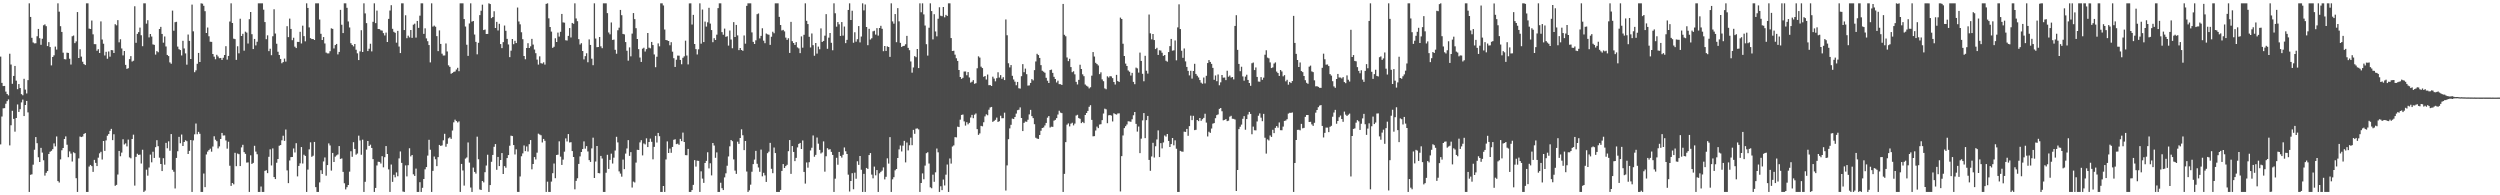 <svg xmlns="http://www.w3.org/2000/svg" width="1920" height="150"><path d="M0 43.457h1v67.443H0zM1 63.636h1v25.882H1zM2 66.124h1v17.074H2zM3 66.012h1v17.040H3zM4 70.371h1v9.311H4zM5 72.216h1v5.436H5zM6 73.259h1v3.075H6zM7 41.271h1v70.389H7zM8 49.545h1v46.683H8zM9 64.368h1v20.751H9zM10 58.306h1v33.008H10zM11 50.639h1v50.456H11zM12 61.931h1v28.705H12zM13 68.488h1v11.741H13zM14 64.539h1v21.446H14zM15 67.658h1v16.223H15zM16 72.301h1v6.338H16zM17 73.186h1v3.297H17zM18 60.498h1v28.624H18zM19 68.793h1v11.856H19zM20 71.787h1v5.730H20zM21 61.565h1v24.746H21zM22 2.579h1v144.842H22zM23 13.030h1v121.235H23zM24 29.016h1v104.848H24zM25 32.603h1v93.875H25zM26 33.354h1v81.642H26zM27 33.250h1v72.035H27zM28 27.866h1v82.104H28zM29 22.204h1v98.596H29zM30 29.342h1v95.082H30zM31 34.410h1v79.141H31zM32 29.742h1v87.436H32zM33 19.398h1v103.667H33zM34 18.745h1v116.128H34zM35 20.102h1v112.612H35zM36 35.381h1v95.998H36zM37 32.360h1v85.897H37zM38 36.134h1v80.405H38zM39 50.225h1v65.582H39zM40 43.799h1v70.794H40zM41 42.492h1v67.640H41zM42 35.766h1v76.683H42zM43 38.107h1v66.706H43zM44 2.579h1v136.461H44zM45 8.956h1v131.227H45zM46 20.141h1v102.258H46zM47 24.519h1v90.873H47zM48 40.427h1v73.252H48zM49 45.428h1v61.348H49zM50 45.593h1v59.154H50zM51 40.442h1v70.702H51zM52 40.640h1v80.106H52zM53 45.111h1v71.144H53zM54 49.541h1v68.424H54zM55 27.855h1v96.192H55zM56 27.286h1v89.676H56zM57 33.135h1v84.532H57zM58 31.781h1v105.054H58zM59 9.243h1v138.178H59zM60 44.536h1v77.119H60zM61 37.856h1v67.025H61zM62 43.448h1v61.817H62zM63 47.406h1v57.433H63zM64 49.204h1v53.661H64zM65 49.977h1v52.201H65zM66 2.579h1v144.842H66zM67 2.579h1v144.842H67zM68 21.967h1v105.927H68zM69 22.283h1v104.385H69zM70 15.771h1v111.830H70zM71 26.351h1v105.620H71zM72 33.905h1v88.856H72zM73 33.964h1v91.102H73zM74 38.989h1v88.529H74zM75 37.781h1v83.297H75zM76 40.723h1v77.052H76zM77 16.441h1v100.125H77zM78 30.376h1v92.131H78zM79 33.586h1v74.703H79zM80 42.618h1v73.233H80zM81 39.761h1v68.076H81zM82 45.108h1v59.129H82zM83 39.546h1v63.407H83zM84 43.502h1v57.016H84zM85 38.453h1v60.537H85zM86 38.611h1v69.023H86zM87 40.692h1v62.421H87zM88 18.583h1v124.088H88zM89 19.480h1v122.501H89zM90 15.480h1v118.539H90zM91 32.512h1v83.421H91zM92 30.153h1v89.847H92zM93 37.224h1v79.979H93zM94 42.521h1v64.439H94zM95 39.148h1v71.791H95zM96 49.805h1v60.342H96zM97 52.903h1v59.530H97zM98 52.377h1v54.844H98zM99 45.393h1v75.479H99zM100 43.132h1v78.449H100zM101 47.238h1v59.501H101zM102 46.666h1v56.776H102zM103 4.817h1v137.719H103zM104 32.893h1v87.582H104zM105 26.027h1v92.052H105zM106 24.657h1v94.332H106zM107 21.193h1v97.548H107zM108 27.091h1v98.519H108zM109 35.489h1v79.502H109zM110 2.579h1v144.842H110zM111 2.579h1v143.801H111zM112 18.155h1v112.161H112zM113 15.498h1v119.421H113zM114 28.740h1v99.942H114zM115 26.137h1v92.573H115zM116 28.034h1v96.645H116zM117 34.093h1v82.441H117zM118 34.475h1v86.809H118zM119 41.940h1v71.108H119zM120 39.270h1v68.414H120zM121 40.156h1v72.119H121zM122 22.251h1v98.829H122zM123 20.622h1v105.329H123zM124 26.036h1v105.333H124zM125 32.781h1v88.693H125zM126 28.002h1v98.450H126zM127 35.710h1v74.009H127zM128 42.200h1v71.690H128zM129 43.045h1v65.478H129zM130 47.901h1v67.873H130zM131 48.969h1v53.969H131zM132 8.154h1v122.272H132zM133 23.615h1v108.269H133zM134 17.058h1v127.701H134zM135 16.737h1v104.578H135zM136 35.785h1v80.372H136zM137 37.810h1v67.321H137zM138 38.426h1v71.596H138zM139 42.574h1v60.732H139zM140 31.319h1v80.792H140zM141 37.226h1v71.818H141zM142 41.013h1v66.736H142zM143 49.655h1v58.797H143zM144 26.537h1v91.735H144zM145 31.398h1v84.453H145zM146 45.330h1v62.263H146zM147 3.525h1v143.896H147zM148 24.087h1v83.754H148zM149 55.453h1v47.724H149zM150 54.017h1v40.866H150zM151 48.988h1v54.120H151zM152 40.629h1v60.664H152zM153 47.595h1v55.147H153zM154 2.579h1v144.842H154zM155 2.832h1v144.589H155zM156 4.478h1v128.817H156zM157 8.600h1v135.102H157zM158 25.339h1v93.304H158zM159 21.165h1v95.241H159zM160 27.856h1v87.406H160zM161 32.041h1v82.142H161zM162 32.169h1v84.321H162zM163 41.496h1v71.032H163zM164 43.516h1v61.139H164zM165 45.509h1v61.781H165zM166 42.094h1v66.353H166zM167 43.369h1v70.583H167zM168 44.704h1v67.755H168zM169 44.469h1v62.297H169zM170 46.048h1v56.024H170zM171 44.327h1v59.774H171zM172 42.217h1v61.778H172zM173 35.485h1v72.371H173zM174 45.773h1v68.426H174zM175 42.932h1v65.911H175zM176 16.552h1v110.730H176zM177 2.579h1v140.174H177zM178 17.682h1v122.882H178zM179 29.714h1v111.837H179zM180 30.032h1v87.322H180zM181 45.957h1v81.696H181zM182 35.514h1v82.394H182zM183 40.966h1v77.446H183zM184 14.399h1v113.152H184zM185 27.624h1v85.594H185zM186 25.958h1v85.234H186zM187 38.911h1v77.940H187zM188 24.346h1v93.805H188zM189 25.031h1v99.849H189zM190 33.411h1v91.312H190zM191 14.723h1v132.698H191zM192 9.221h1v110.052H192zM193 26.264h1v99.612H193zM194 37.704h1v87.381H194zM195 29.926h1v82.036H195zM196 34.846h1v81.582H196zM197 32.064h1v86.404H197zM198 2.579h1v144.842H198zM199 2.579h1v144.842H199zM200 2.579h1v140.654H200zM201 2.579h1v144.842H201zM202 7.434h1v139.987H202zM203 16.964h1v114.247H203zM204 30.082h1v100.637H204zM205 27.117h1v105.829H205zM206 39.268h1v81.158H206zM207 37.415h1v77.297H207zM208 42.377h1v84.724H208zM209 27.869h1v86.111H209zM210 7.130h1v128.849H210zM211 25.764h1v111.764H211zM212 33.582h1v91.379H212zM213 39.737h1v82.395H213zM214 42.233h1v69.683H214zM215 45.264h1v66.157H215zM216 48.611h1v59.173H216zM217 47.673h1v56.562H217zM218 45.025h1v63.152H218zM219 47.307h1v52.177H219zM220 20.118h1v110.738H220zM221 28.521h1v112.141H221zM222 14.284h1v108.950H222zM223 22.239h1v98.464H223zM224 30.857h1v89.704H224zM225 28.970h1v85.041H225zM226 35.860h1v81.221H226zM227 36.919h1v73.071H227zM228 32.140h1v103.323H228zM229 32.202h1v95.216H229zM230 24.422h1v101.031H230zM231 33.359h1v79.602H231zM232 19.692h1v105.911H232zM233 27.761h1v91.090H233zM234 31.764h1v88.017H234zM235 2.579h1v144.842H235zM236 6.107h1v124.157H236zM237 21.017h1v93.651H237zM238 29.275h1v80.053H238zM239 30.008h1v90.418H239zM240 29.965h1v89.614H240zM241 30.705h1v78.302H241zM242 2.579h1v141.141H242zM243 2.579h1v144.842H243zM244 2.579h1v144.842H244zM245 15.023h1v125.040H245zM246 25.962h1v104.788H246zM247 30.708h1v102.881H247zM248 28.464h1v95.517H248zM249 33.383h1v87.554H249zM250 40.388h1v94.516H250zM251 40.999h1v85.784H251zM252 41.006h1v69.112H252zM253 39.337h1v72.389H253zM254 21.740h1v109.279H254zM255 22.191h1v95.270H255zM256 37.196h1v87.225H256zM257 34.588h1v85.715H257zM258 33.765h1v85.574H258zM259 41.756h1v76.887H259zM260 39.872h1v72.314H260zM261 7.584h1v114.484H261zM262 18.996h1v102.643H262zM263 25.410h1v106.560H263zM264 2.579h1v138.182H264zM265 2.579h1v142.886H265zM266 5.981h1v137.792H266zM267 16.502h1v125.577H267zM268 21.102h1v110.731H268zM269 33.202h1v82.993H269zM270 34.504h1v85.897H270zM271 35.634h1v73.579H271zM272 33.811h1v80.574H272zM273 38.173h1v80.621H273zM274 40.939h1v76.996H274zM275 46.121h1v58.053H275zM276 39.499h1v68.375H276zM277 23.170h1v95.669H277zM278 39.924h1v67.342H278zM279 2.579h1v144.842H279zM280 10.291h1v129.332H280zM281 17.784h1v97.097H281zM282 39.206h1v69.060H282zM283 37.436h1v74.712H283zM284 33.607h1v77.500H284zM285 39.466h1v74.141H285zM286 16.746h1v105.447H286zM287 2.579h1v144.842H287zM288 17.785h1v126.548H288zM289 8.159h1v118.934H289zM290 22.293h1v101.918H290zM291 22.388h1v101.967H291zM292 23.313h1v102.285H292zM293 23.499h1v96.473H293zM294 25.464h1v103.058H294zM295 27.239h1v93.497H295zM296 25.037h1v87.149H296zM297 32.235h1v86.018H297zM298 14.494h1v115.629H298zM299 8.108h1v139.312H299zM300 3.981h1v122.377H300zM301 22.129h1v117.550H301zM302 24.447h1v109.818H302zM303 25.182h1v111.009H303zM304 32.751h1v99.656H304zM305 23.709h1v111.666H305zM306 35.720h1v85.906H306zM307 40.744h1v75.566H307zM308 2.579h1v122.498H308zM309 2.579h1v144.534H309zM310 23.086h1v124.335H310zM311 11.727h1v115.284H311zM312 29.350h1v106.108H312zM313 27.411h1v99.461H313zM314 28.744h1v85.108H314zM315 23.061h1v97.028H315zM316 29.103h1v89.934H316zM317 18.923h1v114.961H317zM318 18.163h1v116.939H318zM319 28.872h1v100.597H319zM320 16.068h1v131.353H320zM321 21.403h1v126.018H321zM322 12.030h1v127.924H322zM323 2.579h1v144.842H323zM324 2.579h1v141.650H324zM325 26.003h1v111.471H325zM326 21.781h1v108.284H326zM327 29.485h1v98.839H327zM328 31.662h1v87.817H328zM329 34.595h1v72.762H329zM330 47.913h1v67.105H330zM331 2.579h1v144.842H331zM332 20.451h1v110.755H332zM333 19.658h1v100.557H333zM334 20.532h1v101.765H334zM335 27.758h1v99.840H335zM336 39.262h1v81.417H336zM337 23.358h1v87.952H337zM338 33.729h1v78.373H338zM339 41.204h1v70.477H339zM340 42.663h1v65.105H340zM341 42.611h1v60.152H341zM342 33.379h1v79.321H342zM343 39.504h1v70.942H343zM344 50.185h1v56.077H344zM345 51.343h1v54.116H345zM346 56.632h1v50.002H346zM347 56.037h1v44.213H347zM348 55.199h1v38.777H348zM349 54.900h1v37.009H349zM350 53.409h1v39.553H350zM351 52.060h1v42.013H351zM352 54.704h1v38.550H352zM353 2.579h1v144.842H353zM354 2.579h1v123.328H354zM355 2.579h1v128.349H355zM356 14.667h1v127.889H356zM357 20.361h1v101.441H357zM358 34.358h1v86.596H358zM359 42.931h1v66.502H359zM360 18.012h1v106.882H360zM361 2.579h1v141.468H361zM362 16.610h1v130.811H362zM363 16.116h1v112.621H363zM364 26.528h1v105.522H364zM365 32.129h1v101.215H365zM366 41.731h1v63.249H366zM367 32.864h1v89.429H367zM368 11.629h1v133.884H368zM369 8.240h1v137.696H369zM370 3.573h1v135.454H370zM371 23.078h1v117.000H371zM372 22.664h1v109.604H372zM373 26.130h1v101.024H373zM374 26.037h1v92.792H374zM375 2.579h1v144.842H375zM376 3.125h1v139.002H376zM377 13.946h1v110.335H377zM378 13.081h1v105.917H378zM379 8.677h1v104.056H379zM380 21.503h1v89.148H380zM381 16.801h1v113.621H381zM382 23.422h1v97.122H382zM383 18.258h1v109.282H383zM384 33.866h1v89.028H384zM385 36.953h1v80.613H385zM386 32.342h1v101.278H386zM387 19.592h1v107.987H387zM388 23.655h1v105.157H388zM389 29.859h1v91.531H389zM390 34.147h1v84.929H390zM391 43.854h1v68.091H391zM392 38.932h1v65.248H392zM393 29.957h1v74.562H393zM394 33.955h1v77.469H394zM395 31.334h1v87.294H395zM396 33.086h1v81.624H396zM397 5.763h1v141.579H397zM398 16.478h1v130.943H398zM399 18.671h1v116.835H399zM400 24.769h1v95.222H400zM401 30.108h1v87.701H401zM402 42.983h1v68.722H402zM403 45.526h1v70.533H403zM404 36.842h1v75.622H404zM405 33.166h1v83.225H405zM406 36.887h1v73.864H406zM407 35.566h1v71.989H407zM408 29.828h1v100.198H408zM409 34.252h1v91.692H409zM410 38.066h1v82.548H410zM411 40.877h1v81.587H411zM412 45.783h1v71.467H412zM413 49.638h1v53.002H413zM414 43.242h1v60.063H414zM415 48.559h1v55.308H415zM416 48.830h1v60.562H416zM417 47.881h1v58.801H417zM418 49.618h1v58.506H418zM419 2.984h1v144.437H419zM420 2.579h1v136.943H420zM421 14.089h1v133.332H421zM422 20.725h1v126.696H422zM423 24.252h1v115.233H423zM424 36.759h1v96.253H424zM425 35.894h1v89.703H425zM426 29.368h1v107.483H426zM427 32.260h1v86.802H427zM428 25.063h1v93.726H428zM429 28.097h1v80.464H429zM430 24.412h1v95.884H430zM431 10.709h1v115.972H431zM432 17.200h1v105.380H432zM433 17.430h1v99.069H433zM434 30.925h1v75.390H434zM435 31.124h1v77.541H435zM436 27.562h1v75.379H436zM437 21.536h1v87.885H437zM438 28.765h1v80.461H438zM439 17.591h1v98.414H439zM440 18.260h1v102.330H440zM441 2.579h1v142.814H441zM442 14.190h1v124.717H442zM443 16.262h1v120.646H443zM444 30.043h1v95.843H444zM445 34.192h1v85.901H445zM446 33.166h1v83.575H446zM447 39.154h1v75.318H447zM448 45.603h1v62.972H448zM449 43.135h1v71.064H449zM450 40.926h1v71.283H450zM451 47.799h1v68.538H451zM452 30.282h1v92.711H452zM453 34.491h1v89.858H453zM454 45.048h1v68.938H454zM455 50.050h1v55.684H455zM456 2.579h1v134.099H456zM457 29.567h1v94.494H457zM458 36.226h1v75.923H458zM459 36.095h1v96.826H459zM460 28.418h1v104.690H460zM461 35.604h1v84.135H461zM462 37.016h1v84.715H462zM463 2.579h1v144.842H463zM464 2.579h1v144.842H464zM465 2.579h1v130.076H465zM466 10.101h1v108.807H466zM467 24.916h1v104.827H467zM468 26.360h1v96.427H468zM469 17.230h1v100.805H469zM470 30.658h1v94.929H470zM471 30.424h1v90.656H471zM472 38.267h1v77.320H472zM473 41.285h1v63.753H473zM474 23.252h1v86.114H474zM475 21.262h1v110.364H475zM476 7.623h1v125.684H476zM477 11.659h1v124.011H477zM478 26.036h1v96.525H478zM479 26.401h1v103.475H479zM480 32.322h1v85.634H480zM481 38.941h1v75.084H481zM482 46.579h1v61.064H482zM483 36.420h1v83.295H483zM484 43.247h1v73.577H484zM485 25.809h1v118.227H485zM486 10.047h1v129.439H486zM487 14.719h1v125.403H487zM488 21.682h1v103.193H488zM489 29.941h1v85.123H489zM490 37.725h1v77.496H490zM491 44.161h1v65.221H491zM492 47.567h1v60.091H492zM493 37.353h1v82.010H493zM494 36.650h1v73.523H494zM495 39.592h1v71.305H495zM496 37.743h1v68.503H496zM497 25.338h1v87.610H497zM498 36.611h1v72.420H498zM499 37.102h1v69.363H499zM500 32.195h1v76.704H500zM501 34.599h1v87.750H501zM502 41.831h1v70.956H502zM503 51.592h1v52.765H503zM504 43.595h1v65.863H504zM505 33.351h1v68.732H505zM506 35.559h1v69.032H506zM507 2.579h1v144.842H507zM508 2.579h1v144.842H508zM509 4.214h1v138.649H509zM510 22.705h1v124.716H510zM511 30.723h1v91.732H511zM512 31.034h1v77.550H512zM513 31.480h1v86.020H513zM514 34.751h1v79.372H514zM515 32.427h1v84.938H515zM516 39.701h1v73.131H516zM517 44.716h1v62.668H517zM518 51.397h1v55.550H518zM519 45.854h1v64.836H519zM520 42.685h1v67.638H520zM521 42.739h1v68.458H521zM522 46.030h1v60.620H522zM523 49.331h1v59.072H523zM524 44.415h1v57.413H524zM525 43.279h1v65.793H525zM526 31.251h1v87.892H526zM527 42.652h1v76.577H527zM528 49.479h1v64.899H528zM529 2.600h1v144.821H529zM530 2.579h1v144.842H530zM531 18.834h1v127.130H531zM532 11.401h1v130.585H532zM533 33.790h1v89.191H533zM534 37.755h1v90.174H534zM535 41.825h1v81.571H535zM536 37.862h1v85.664H536zM537 2.579h1v144.842H537zM538 33.533h1v98.027H538zM539 7.327h1v129.839H539zM540 32.293h1v108.138H540zM541 16.572h1v108.624H541zM542 20.408h1v103.116H542zM543 17.135h1v99.809H543zM544 5.973h1v123.361H544zM545 18.137h1v107.231H545zM546 23.091h1v111.639H546zM547 32.429h1v77.396H547zM548 29.330h1v82.449H548zM549 30.714h1v90.481H549zM550 26.633h1v90.411H550zM551 6.226h1v141.195H551zM552 2.579h1v144.842H552zM553 2.579h1v137.752H553zM554 24.670h1v119.883H554zM555 26.653h1v119.335H555zM556 21.972h1v114.292H556zM557 28.257h1v104.887H557zM558 27.869h1v99.410H558zM559 35.044h1v85.108H559zM560 23.443h1v88.939H560zM561 30.337h1v77.206H561zM562 37.060h1v71.358H562zM563 16.997h1v105.413H563zM564 28.396h1v102.647H564zM565 19.134h1v114.374H565zM566 27.178h1v81.648H566zM567 38.495h1v71.987H567zM568 36.856h1v69.119H568zM569 38.397h1v60.945H569zM570 39.002h1v64.861H570zM571 27.222h1v88.066H571zM572 33.560h1v74.724H572zM573 4.490h1v127.247H573zM574 2.579h1v144.842H574zM575 2.579h1v143.584H575zM576 2.579h1v139.253H576zM577 24.888h1v106.990H577zM578 32.141h1v93.915H578zM579 33.813h1v88.743H579zM580 30.986h1v84.874H580zM581 10.889h1v114.884H581zM582 10.323h1v118.272H582zM583 29.512h1v102.447H583zM584 27.565h1v87.337H584zM585 21.688h1v113.756H585zM586 31.224h1v101.469H586zM587 33.163h1v101.528H587zM588 25.753h1v113.989H588zM589 26.386h1v91.247H589zM590 26.690h1v89.767H590zM591 34.446h1v75.301H591zM592 28.215h1v101.418H592zM593 24.388h1v108.634H593zM594 25.538h1v87.782H594zM595 2.579h1v114.980H595zM596 2.579h1v144.842H596zM597 2.579h1v144.842H597zM598 12.965h1v134.456H598zM599 19.197h1v126.691H599zM600 23.401h1v107.869H600zM601 22.963h1v103.020H601zM602 24.106h1v104.905H602zM603 28.854h1v98.752H603zM604 30.633h1v95.956H604zM605 29.412h1v86.695H605zM606 40.671h1v66.912H606zM607 16.812h1v116.708H607zM608 31.662h1v80.530H608zM609 33.027h1v83.647H609zM610 34.530h1v89.233H610zM611 32.381h1v88.853H611zM612 36.378h1v76.840H612zM613 37.179h1v73.349H613zM614 40.825h1v68.930H614zM615 27.968h1v86.476H615zM616 36.610h1v71.251H616zM617 26.709h1v105.323H617zM618 2.579h1v138.448H618zM619 15.982h1v108.813H619zM620 18.501h1v110.278H620zM621 28.260h1v96.299H621zM622 36.453h1v79.099H622zM623 25.699h1v87.776H623zM624 34.697h1v69.330H624zM625 42.789h1v77.601H625zM626 33.003h1v85.953H626zM627 41.176h1v64.476H627zM628 35.769h1v74.581H628zM629 37.846h1v77.242H629zM630 21.798h1v96.067H630zM631 32.218h1v84.817H631zM632 31.438h1v77.161H632zM633 27.406h1v104.452H633zM634 10.865h1v109.125H634zM635 37.502h1v76.333H635zM636 28.947h1v85.952H636zM637 25.319h1v89.274H637zM638 32.848h1v83.775H638zM639 38.583h1v80.400H639zM640 2.579h1v144.842H640zM641 10.164h1v127.046H641zM642 20.492h1v100.715H642zM643 16.956h1v109.547H643zM644 18.707h1v97.974H644zM645 27.605h1v92.176H645zM646 16.933h1v104.112H646zM647 27.350h1v91.550H647zM648 20.370h1v92.886H648zM649 33.120h1v83.027H649zM650 30.639h1v87.652H650zM651 7.622h1v126.547H651zM652 2.579h1v144.530H652zM653 15.354h1v123.675H653zM654 8.267h1v124.733H654zM655 32.844h1v112.514H655zM656 24.757h1v107.839H656zM657 32.011h1v105.259H657zM658 30.086h1v93.750H658zM659 20.040h1v106.597H659zM660 32.560h1v87.273H660zM661 28.064h1v102.308H661zM662 2.579h1v144.842H662zM663 8.002h1v125.514H663zM664 3.408h1v144.013H664zM665 20.712h1v108.259H665zM666 34.704h1v95.018H666zM667 22.133h1v96.966H667zM668 30.367h1v87.177H668zM669 29.371h1v104.725H669zM670 24.044h1v112.899H670zM671 23.598h1v104.346H671zM672 26.563h1v108.095H672zM673 21.619h1v108.993H673zM674 27.342h1v120.079H674zM675 21.505h1v111.619H675zM676 19.808h1v112.198H676zM677 22.098h1v108.904H677zM678 39.300h1v89.259H678zM679 35.333h1v102.460H679zM680 39.122h1v96.637H680zM681 35.621h1v85.965H681zM682 36.105h1v89.555H682zM683 43.697h1v61.603H683zM684 2.579h1v144.842H684zM685 16.418h1v121.296H685zM686 18.200h1v117.905H686zM687 10.818h1v120.000H687zM688 32.401h1v97.384H688zM689 6.250h1v115.115H689zM690 16.374h1v98.349H690zM691 32.900h1v78.831H691zM692 36.028h1v80.302H692zM693 35.366h1v76.486H693zM694 35.165h1v73.013H694zM695 34.005h1v90.705H695zM696 27.559h1v81.914H696zM697 36.761h1v78.726H697zM698 38.568h1v73.006H698zM699 47.196h1v58.547H699zM700 55.814h1v55.691H700zM701 51.830h1v47.914H701zM702 43.098h1v59.676H702zM703 43.936h1v54.884H703zM704 37.655h1v60.934H704zM705 52.294h1v47.074H705zM706 2.579h1v144.842H706zM707 9.442h1v131.093H707zM708 2.579h1v130.605H708zM709 11.035h1v126.633H709zM710 19.607h1v107.572H710zM711 33.947h1v83.701H711zM712 42.702h1v74.233H712zM713 21.305h1v104.280H713zM714 2.579h1v141.274H714zM715 8.476h1v136.131H715zM716 30.282h1v103.886H716zM717 10.923h1v128.694H717zM718 24.140h1v108.213H718zM719 27.884h1v86.192H719zM720 14.405h1v102.566H720zM721 5.559h1v141.862H721zM722 12.086h1v130.942H722zM723 12.466h1v133.573H723zM724 5.381h1v132.498H724zM725 13.329h1v129.131H725zM726 11.393h1v122.729H726zM727 12.258h1v114.092H727zM728 2.579h1v144.842H728zM729 2.579h1v119.135H729zM730 29.224h1v96.399H730zM731 39.179h1v73.358H731zM732 38.963h1v72.681H732zM733 42.001h1v63.339H733zM734 44.755h1v60.786H734zM735 46.815h1v50.481H735zM736 53.762h1v43.808H736zM737 59.132h1v32.794H737zM738 60.554h1v27.733H738zM739 59.741h1v28.227H739zM740 54.942h1v38.268H740zM741 54.903h1v41.538H741zM742 57.793h1v36.044H742zM743 55.369h1v40.129H743zM744 59.513h1v34.863H744zM745 63.442h1v26.803H745zM746 62.788h1v25.415H746zM747 61.565h1v29.222H747zM748 64.342h1v23.747H748zM749 63.909h1v23.242H749zM750 52.437h1v46.713H750zM751 43.283h1v60.312H751zM752 44.216h1v58.250H752zM753 51.209h1v45.435H753zM754 52.284h1v44.751H754zM755 58.987h1v34.934H755zM756 58.377h1v30.996H756zM757 61.077h1v26.715H757zM758 57.216h1v31.299H758zM759 65.413h1v18.873H759zM760 65.308h1v17.231H760zM761 66.050h1v16.083H761zM762 58.856h1v34.730H762zM763 60.347h1v32.499H763zM764 62.469h1v29.546H764zM765 60.057h1v30.240H765zM766 55.491h1v38.160H766zM767 59.558h1v33.521H767zM768 57.691h1v31.175H768zM769 60.533h1v30.302H769zM770 59.298h1v31.456H770zM771 61.486h1v25.032H771zM772 14.932h1v131.397H772zM773 27.070h1v99.978H773zM774 48.596h1v58.288H774zM775 51.752h1v46.841H775zM776 49.991h1v45.879H776zM777 58.219h1v32.870H777zM778 61.019h1v30.398H778zM779 62.697h1v27.160H779zM780 65.503h1v21.757H780zM781 62.950h1v21.684H781zM782 67.787h1v16.477H782zM783 68.070h1v14.425H783zM784 58.544h1v32.059H784zM785 49.279h1v51.358H785zM786 55.425h1v38.961H786zM787 52.672h1v40.649H787zM788 56.973h1v36.556H788zM789 65.752h1v26.228H789zM790 65.594h1v22.250H790zM791 63.718h1v20.639H791zM792 60.757h1v28.421H792zM793 61.749h1v28.992H793zM794 53.882h1v41.505H794zM795 47.197h1v58.566H795zM796 41.336h1v65.092H796zM797 42.267h1v64.420H797zM798 44.487h1v59.188H798zM799 50.030h1v50.356H799zM800 54.313h1v43.986H800zM801 55.033h1v42.850H801zM802 55.871h1v40.503H802zM803 59.757h1v34.661H803zM804 61.983h1v28.385H804zM805 63.749h1v25.375H805zM806 53.793h1v44.142H806zM807 53.469h1v43.834H807zM808 55.961h1v41.453H808zM809 59.005h1v33.688H809zM810 60.670h1v31.413H810zM811 63.336h1v27.370H811zM812 61.944h1v26.026H812zM813 64.592h1v20.437H813zM814 64.689h1v21.769H814zM815 65.251h1v21.614H815zM816 3.018h1v144.403H816zM817 26.723h1v106.822H817zM818 27.831h1v81.306H818zM819 44.139h1v51.616H819zM820 46.969h1v47.812H820zM821 45.153h1v51.925H821zM822 51.529h1v43.447H822zM823 55.435h1v38.827H823zM824 54.731h1v41.573H824zM825 57.110h1v37.796H825zM826 62.889h1v25.828H826zM827 64.883h1v23.270H827zM828 61.340h1v29.321H828zM829 49.721h1v41.497H829zM830 52.991h1v41.598H830zM831 57.096h1v36.480H831zM832 58.499h1v36.073H832zM833 64.904h1v23.434H833zM834 65.850h1v20.939H834zM835 66.516h1v18.669H835zM836 67.904h1v14.128H836zM837 67.008h1v13.766H837zM838 58.097h1v33.953H838zM839 40.005h1v64.681H839zM840 43.398h1v61.165H840zM841 48.207h1v52.065H841zM842 49.212h1v48.040H842zM843 50.272h1v48.135H843zM844 56.919h1v38.700H844zM845 55.527h1v39.860H845zM846 60.990h1v31.258H846zM847 62.368h1v24.850H847zM848 67.882h1v15.594H848zM849 68.536h1v15.416H849zM850 58.620h1v36.011H850zM851 59.524h1v29.061H851zM852 58.485h1v29.818H852zM853 58.655h1v30.135H853zM854 60.015h1v33.255H854zM855 62.962h1v24.050H855zM856 64.924h1v22.711H856zM857 57.488h1v30.548H857zM858 62.246h1v24.893H858zM859 62.947h1v24.101H859zM860 13.536h1v133.512H860zM861 14.609h1v105.319H861zM862 33.584h1v70.452H862zM863 43.026h1v55.403H863zM864 48.826h1v48.098H864zM865 50.675h1v44.938H865zM866 54.093h1v39.026H866zM867 55.115h1v38.165H867zM868 58.023h1v35.542H868zM869 55.972h1v35.619H869zM870 62.875h1v25.647H870zM871 64.683h1v21.352H871zM872 51.931h1v43.217H872zM873 52.547h1v48.538H873zM874 55.775h1v41.377H874zM875 40.374h1v77.224H875zM876 46.807h1v59.675H876zM877 56.662h1v35.794H877zM878 62.387h1v24.435H878zM879 42.869h1v63.198H879zM880 54.319h1v37.935H880zM881 56.506h1v32.518H881zM882 11.187h1v111.618H882zM883 25.600h1v105.560H883zM884 30.197h1v89.976H884zM885 26.129h1v83.556H885zM886 30.775h1v90.230H886zM887 37.686h1v74.660H887zM888 36.696h1v70.393H888zM889 42.180h1v57.958H889zM890 38.596h1v82.020H890zM891 38.802h1v71.146H891zM892 40.507h1v73.465H892zM893 42.908h1v66.520H893zM894 42.261h1v61.789H894zM895 46.623h1v58.270H895zM896 47.340h1v55.581H896zM897 40.009h1v68.244H897zM898 35.437h1v77.479H898zM899 29.885h1v80.776H899zM900 38.907h1v67.100H900zM901 38.676h1v72.926H901zM902 31.055h1v76.728H902zM903 46.360h1v67.866H903zM904 21.023h1v126.398H904zM905 3.345h1v144.075H905zM906 22.314h1v93.561H906zM907 38.973h1v77.388H907zM908 44.403h1v72.143H908zM909 37.211h1v63.902H909zM910 47.177h1v54.144H910zM911 51.397h1v47.628H911zM912 54.417h1v49.873H912zM913 57.908h1v38.968H913zM914 54.379h1v34.457H914zM915 60.387h1v31.888H915zM916 54.544h1v34.402H916zM917 49.007h1v50.917H917zM918 56.798h1v42.867H918zM919 58.161h1v33.975H919zM920 59.482h1v33.531H920zM921 61.474h1v29.175H921zM922 63.501h1v29.274H922zM923 64.317h1v27.225H923zM924 59.534h1v30.975H924zM925 64.064h1v23.284H925zM926 58.212h1v35.961H926zM927 48.444h1v56.383H927zM928 46.123h1v55.035H928zM929 47.584h1v54.438H929zM930 49.056h1v49.634H930zM931 52.124h1v42.856H931zM932 61.266h1v33.264H932zM933 57.956h1v32.803H933zM934 62.360h1v26.076H934zM935 57.194h1v30.650H935zM936 65.480h1v18.115H936zM937 63.245h1v19.714H937zM938 57.585h1v27.852H938zM939 59.670h1v32.755H939zM940 59.571h1v32.536H940zM941 61.555h1v29.883H941zM942 54.304h1v38.739H942zM943 58.943h1v33.742H943zM944 58.025h1v31.554H944zM945 59.568h1v29.363H945zM946 59.145h1v32.035H946zM947 60.998h1v30.299H947zM948 19.903h1v71.884H948zM949 11.666h1v135.027H949zM950 38.289h1v92.262H950zM951 49.081h1v50.086H951zM952 54.668h1v42.668H952zM953 51.242h1v44.442H953zM954 58.659h1v32.562H954zM955 61.963h1v27.235H955zM956 58.850h1v40.763H956zM957 57.389h1v34.055H957zM958 61.384h1v26.567H958zM959 63.745h1v22.213H959zM960 65.902h1v21.613H960zM961 48.563h1v54.558H961zM962 48.021h1v49.186H962zM963 53.812h1v46.223H963zM964 51.823h1v48.318H964zM965 59.106h1v34.194H965zM966 62.605h1v26.300H966zM967 62.790h1v24.308H967zM968 59.252h1v31.136H968zM969 61.275h1v31.792H969zM970 59.663h1v27.800H970zM971 42.061h1v63.707H971zM972 38.597h1v79.352H972zM973 44.246h1v62.795H973zM974 44.807h1v63.054H974zM975 47.915h1v56.145H975zM976 52.290h1v52.852H976zM977 51.764h1v47.940H977zM978 48.802h1v53.466H978zM979 47.930h1v50.292H979zM980 54.972h1v41.856H980zM981 56.100h1v41.935H981zM982 58.314h1v35.732H982zM983 53.785h1v46.208H983zM984 54.889h1v45.168H984zM985 58.617h1v38.633H985zM986 57.699h1v35.203H986zM987 62.443h1v30.129H987zM988 61.268h1v30.256H988zM989 65.032h1v22.211H989zM990 62.946h1v23.663H990zM991 63.809h1v22.875H991zM992 62.253h1v24.115H992zM993 12.168h1v135.253H993zM994 32.996h1v92.170H994zM995 41.358h1v66.180H995zM996 46.060h1v53.663H996zM997 51.441h1v48.217H997zM998 47.970h1v52.107H998zM999 54.574h1v40.541H999zM1000 55.385h1v43.178H1000zM1001 58.382h1v39.821H1001zM1002 61.604h1v28.165H1002zM1003 63.614h1v24.693H1003zM1004 64.350h1v23.974H1004zM1005 51.197h1v42.505H1005zM1006 50.386h1v43.182H1006zM1007 54.856h1v40.679H1007zM1008 55.384h1v41.291H1008zM1009 61.718h1v32.594H1009zM1010 66.279h1v20.230H1010zM1011 66.221h1v18.269H1011zM1012 66.739h1v15.603H1012zM1013 67.454h1v13.651H1013zM1014 67.499h1v13.205H1014zM1015 52.056h1v44.680H1015zM1016 41.216h1v64.359H1016zM1017 45.505h1v56.517H1017zM1018 49.675h1v48.303H1018zM1019 49.520h1v48.470H1019zM1020 50.744h1v50.756H1020zM1021 56.956h1v40.435H1021zM1022 58.078h1v38.562H1022zM1023 62.382h1v27.271H1023zM1024 66.347h1v20.056H1024zM1025 67.415h1v16.938H1025zM1026 60.697h1v34.317H1026zM1027 56.770h1v36.154H1027zM1028 59.507h1v30.554H1028zM1029 59.526h1v29.219H1029zM1030 60.247h1v31.129H1030zM1031 59.229h1v34.338H1031zM1032 63.004h1v22.705H1032zM1033 63.906h1v24.179H1033zM1034 57.889h1v31.202H1034zM1035 61.255h1v26.871H1035zM1036 62.604h1v24.651H1036zM1037 22.873h1v112.660H1037zM1038 43.751h1v60.676H1038zM1039 42.270h1v56.741H1039zM1040 46.789h1v51.839H1040zM1041 47.128h1v47.094H1041zM1042 51.547h1v40.719H1042zM1043 54.407h1v38.770H1043zM1044 56.259h1v43.525H1044zM1045 53.944h1v41.082H1045zM1046 61.154h1v29.770H1046zM1047 62.849h1v24.590H1047zM1048 54.415h1v41.022H1048zM1049 49.248h1v54.343H1049zM1050 52.419h1v46.370H1050zM1051 16.082h1v78.651H1051zM1052 2.579h1v142.833H1052zM1053 55.147h1v41.816H1053zM1054 60.562h1v28.965H1054zM1055 56.957h1v38.331H1055zM1056 53.552h1v40.527H1056zM1057 58.324h1v28.848H1057zM1058 58.726h1v28.343H1058zM1059 43.953h1v60.800H1059zM1060 43.318h1v64.013H1060zM1061 45.953h1v55.909H1061zM1062 44.830h1v54.771H1062zM1063 40.268h1v70.154H1063zM1064 52.712h1v45.687H1064zM1065 57.248h1v36.167H1065zM1066 2.579h1v143.700H1066zM1067 14.482h1v108.530H1067zM1068 53.586h1v35.320H1068zM1069 64.494h1v19.783H1069zM1070 53.042h1v48.054H1070zM1071 61.947h1v28.076H1071zM1072 67.276h1v15.102H1072zM1073 63.265h1v36.697H1073zM1074 43.550h1v65.622H1074zM1075 59.887h1v31.044H1075zM1076 60.455h1v31.109H1076zM1077 58.597h1v36.973H1077zM1078 57.159h1v32.661H1078zM1079 54.285h1v40.638H1079zM1080 48.737h1v49.561H1080zM1081 2.579h1v144.842H1081zM1082 2.579h1v134.943H1082zM1083 14.194h1v129.949H1083zM1084 24.738h1v120.610H1084zM1085 33.711h1v82.614H1085zM1086 31.303h1v94.171H1086zM1087 27.518h1v87.570H1087zM1088 24.427h1v91.212H1088zM1089 21.364h1v102.236H1089zM1090 33.044h1v84.259H1090zM1091 27.948h1v84.415H1091zM1092 20.836h1v103.692H1092zM1093 12.376h1v129.258H1093zM1094 24.058h1v116.565H1094zM1095 33.403h1v103.209H1095zM1096 31.775h1v91.948H1096zM1097 40.830h1v83.909H1097zM1098 47.712h1v71.659H1098zM1099 44.678h1v70.383H1099zM1100 39.942h1v70.833H1100zM1101 40.690h1v70.822H1101zM1102 38.139h1v75.371H1102zM1103 8.307h1v130.620H1103zM1104 8.600h1v127.895H1104zM1105 3.156h1v122.113H1105zM1106 2.579h1v118.077H1106zM1107 27.815h1v94.778H1107zM1108 35.677h1v74.159H1108zM1109 40.126h1v68.710H1109zM1110 41.038h1v67.633H1110zM1111 38.612h1v74.814H1111zM1112 31.710h1v80.848H1112zM1113 48.345h1v63.584H1113zM1114 41.464h1v67.320H1114zM1115 30.439h1v95.837H1115zM1116 28.169h1v85.767H1116zM1117 35.582h1v79.262H1117zM1118 39.614h1v79.396H1118zM1119 40.333h1v79.662H1119zM1120 43.263h1v63.245H1120zM1121 42.553h1v71.824H1121zM1122 42.623h1v69.832H1122zM1123 47.223h1v63.154H1123zM1124 46.287h1v59.549H1124zM1125 2.579h1v144.842H1125zM1126 2.579h1v144.842H1126zM1127 8.174h1v123.874H1127zM1128 12.311h1v124.895H1128zM1129 23.422h1v112.199H1129zM1130 26.317h1v113.186H1130zM1131 22.299h1v103.470H1131zM1132 34.896h1v99.495H1132zM1133 30.639h1v101.779H1133zM1134 36.755h1v86.753H1134zM1135 41.404h1v78.599H1135zM1136 35.053h1v86.299H1136zM1137 4.269h1v119.986H1137zM1138 28.886h1v93.143H1138zM1139 38.756h1v77.811H1139zM1140 32.355h1v82.808H1140zM1141 40.206h1v70.085H1141zM1142 33.448h1v70.871H1142zM1143 34.961h1v74.063H1143zM1144 34.791h1v85.774H1144zM1145 32.096h1v80.993H1145zM1146 31.600h1v77.492H1146zM1147 2.646h1v141.561H1147zM1148 11.355h1v125.070H1148zM1149 14.669h1v122.629H1149zM1150 19.405h1v104.550H1150zM1151 27.775h1v95.289H1151zM1152 34.223h1v73.365H1152zM1153 42.503h1v79.131H1153zM1154 39.276h1v70.882H1154zM1155 40.178h1v69.647H1155zM1156 47.514h1v61.562H1156zM1157 32.400h1v80.984H1157zM1158 43.189h1v70.898H1158zM1159 36.385h1v95.673H1159zM1160 41.049h1v69.391H1160zM1161 40.963h1v67.115H1161zM1162 9.316h1v134.576H1162zM1163 16.234h1v110.221H1163zM1164 17.676h1v104.246H1164zM1165 19.776h1v106.685H1165zM1166 22.995h1v98.033H1166zM1167 25.927h1v97.783H1167zM1168 35.476h1v89.661H1168zM1169 2.579h1v144.842H1169zM1170 2.579h1v144.842H1170zM1171 2.951h1v139.797H1171zM1172 10.359h1v119.378H1172zM1173 15.648h1v125.773H1173zM1174 20.474h1v105.339H1174zM1175 30.380h1v96.635H1175zM1176 21.702h1v94.705H1176zM1177 22.834h1v100.013H1177zM1178 40.700h1v70.910H1178zM1179 36.214h1v71.683H1179zM1180 25.707h1v97.121H1180zM1181 2.579h1v130.053H1181zM1182 19.343h1v112.028H1182zM1183 25.895h1v99.225H1183zM1184 18.487h1v121.665H1184zM1185 32.558h1v85.736H1185zM1186 19.564h1v110.241H1186zM1187 31.579h1v89.925H1187zM1188 32.733h1v84.498H1188zM1189 33.650h1v85.957H1189zM1190 35.350h1v75.501H1190zM1191 14.453h1v123.143H1191zM1192 3.839h1v136.131H1192zM1193 24.595h1v109.601H1193zM1194 6.372h1v122.508H1194zM1195 21.075h1v92.557H1195zM1196 34.758h1v71.374H1196zM1197 27.734h1v93.516H1197zM1198 32.494h1v86.119H1198zM1199 21.253h1v102.138H1199zM1200 25.414h1v101.938H1200zM1201 29.280h1v87.138H1201zM1202 25.748h1v106.526H1202zM1203 19.182h1v107.718H1203zM1204 26.892h1v90.070H1204zM1205 34.346h1v82.646H1205zM1206 34.180h1v81.791H1206zM1207 36.638h1v76.933H1207zM1208 36.751h1v76.203H1208zM1209 35.700h1v69.446H1209zM1210 38.907h1v75.759H1210zM1211 39.231h1v70.607H1211zM1212 37.466h1v68.671H1212zM1213 22.608h1v124.813H1213zM1214 2.579h1v144.842H1214zM1215 16.621h1v126.075H1215zM1216 26.467h1v115.612H1216zM1217 20.559h1v106.797H1217zM1218 20.356h1v95.066H1218zM1219 29.843h1v98.408H1219zM1220 37.769h1v80.845H1220zM1221 27.410h1v92.688H1221zM1222 26.239h1v86.898H1222zM1223 33.583h1v78.916H1223zM1224 34.508h1v78.536H1224zM1225 36.524h1v82.437H1225zM1226 35.238h1v81.449H1226zM1227 32.057h1v79.531H1227zM1228 38.224h1v71.707H1228zM1229 39.404h1v71.842H1229zM1230 40.386h1v67.610H1230zM1231 38.732h1v66.273H1231zM1232 39.438h1v73.896H1232zM1233 38.939h1v81.452H1233zM1234 41.025h1v76.877H1234zM1235 16.368h1v104.893H1235zM1236 2.579h1v144.842H1236zM1237 8.852h1v136.307H1237zM1238 15.969h1v119.241H1238zM1239 38.705h1v85.124H1239zM1240 41.552h1v82.087H1240zM1241 40.248h1v72.219H1241zM1242 48.626h1v70.902H1242zM1243 22.008h1v118.504H1243zM1244 2.579h1v119.563H1244zM1245 19.762h1v93.056H1245zM1246 25.776h1v103.418H1246zM1247 27.354h1v107.216H1247zM1248 14.193h1v119.826H1248zM1249 27.093h1v96.369H1249zM1250 33.931h1v105.639H1250zM1251 13.827h1v113.589H1251zM1252 26.358h1v112.977H1252zM1253 29.261h1v112.306H1253zM1254 23.998h1v104.407H1254zM1255 20.640h1v96.597H1255zM1256 29.015h1v86.043H1256zM1257 25.165h1v102.158H1257zM1258 2.579h1v144.842H1258zM1259 2.579h1v144.842H1259zM1260 2.579h1v143.863H1260zM1261 12.408h1v135.013H1261zM1262 11.531h1v120.013H1262zM1263 23.096h1v107.126H1263zM1264 17.976h1v119.143H1264zM1265 20.689h1v100.586H1265zM1266 35.072h1v87.485H1266zM1267 43.306h1v77.919H1267zM1268 38.401h1v78.000H1268zM1269 23.618h1v99.417H1269zM1270 22.586h1v107.523H1270zM1271 31.652h1v100.121H1271zM1272 27.832h1v93.070H1272zM1273 38.829h1v75.049H1273zM1274 38.992h1v71.428H1274zM1275 32.971h1v80.564H1275zM1276 41.625h1v61.399H1276zM1277 40.783h1v72.126H1277zM1278 42.014h1v64.109H1278zM1279 26.324h1v98.114H1279zM1280 15.729h1v128.495H1280zM1281 23.035h1v114.598H1281zM1282 18.525h1v106.662H1282zM1283 29.069h1v91.434H1283zM1284 30.129h1v85.474H1284zM1285 34.962h1v84.137H1285zM1286 36.191h1v77.882H1286zM1287 30.324h1v93.729H1287zM1288 30.537h1v93.731H1288zM1289 30.548h1v90.907H1289zM1290 38.365h1v65.405H1290zM1291 23.433h1v96.884H1291zM1292 26.694h1v86.770H1292zM1293 28.806h1v91.033H1293zM1294 29.341h1v90.775H1294zM1295 20.172h1v97.138H1295zM1296 23.611h1v92.473H1296zM1297 26.654h1v76.992H1297zM1298 32.621h1v81.658H1298zM1299 23.514h1v106.332H1299zM1300 24.449h1v108.100H1300zM1301 21.155h1v90.521H1301zM1302 2.579h1v144.842H1302zM1303 2.579h1v133.625H1303zM1304 23.467h1v113.118H1304zM1305 12.568h1v120.571H1305zM1306 21.107h1v123.610H1306zM1307 24.343h1v109.624H1307zM1308 27.920h1v96.254H1308zM1309 36.163h1v92.206H1309zM1310 40.795h1v75.736H1310zM1311 41.618h1v66.757H1311zM1312 29.752h1v79.795H1312zM1313 7.731h1v136.416H1313zM1314 4.535h1v121.505H1314zM1315 22.677h1v99.014H1315zM1316 24.295h1v106.997H1316zM1317 26.067h1v100.069H1317zM1318 32.084h1v88.761H1318zM1319 35.234h1v77.757H1319zM1320 30.280h1v86.935H1320zM1321 11.527h1v106.319H1321zM1322 25.730h1v104.605H1322zM1323 31.666h1v93.445H1323zM1324 7.803h1v139.618H1324zM1325 2.579h1v144.842H1325zM1326 9.450h1v137.971H1326zM1327 21.337h1v103.364H1327zM1328 27.420h1v102.944H1328zM1329 44.754h1v76.207H1329zM1330 39.096h1v74.324H1330zM1331 22.111h1v100.678H1331zM1332 26.999h1v100.632H1332zM1333 26.265h1v111.464H1333zM1334 37.478h1v71.913H1334zM1335 37.348h1v73.904H1335zM1336 29.458h1v91.790H1336zM1337 28.569h1v88.940H1337zM1338 42.156h1v59.160H1338zM1339 25.871h1v96.334H1339zM1340 33.271h1v78.951H1340zM1341 25.068h1v89.612H1341zM1342 33.159h1v84.496H1342zM1343 32.499h1v81.854H1343zM1344 36.155h1v77.760H1344zM1345 41.078h1v78.378H1345zM1346 2.579h1v144.842H1346zM1347 2.579h1v142.475H1347zM1348 13.017h1v126.074H1348zM1349 10.176h1v121.163H1349zM1350 4.150h1v122.206H1350zM1351 8.417h1v125.755H1351zM1352 14.453h1v106.760H1352zM1353 19.432h1v108.408H1353zM1354 19.771h1v98.337H1354zM1355 21.635h1v95.856H1355zM1356 32.103h1v85.171H1356zM1357 16.102h1v124.557H1357zM1358 2.579h1v144.842H1358zM1359 22.557h1v107.878H1359zM1360 9.906h1v132.836H1360zM1361 27.414h1v110.720H1361zM1362 23.514h1v108.474H1362zM1363 32.036h1v108.544H1363zM1364 26.006h1v95.758H1364zM1365 34.471h1v104.958H1365zM1366 28.039h1v98.068H1366zM1367 34.939h1v96.233H1367zM1368 2.579h1v144.842H1368zM1369 15.650h1v131.771H1369zM1370 2.579h1v144.842H1370zM1371 20.387h1v126.277H1371zM1372 16.798h1v123.488H1372zM1373 14.622h1v116.442H1373zM1374 26.703h1v102.185H1374zM1375 20.037h1v104.526H1375zM1376 13.534h1v131.186H1376zM1377 14.954h1v122.065H1377zM1378 13.031h1v125.481H1378zM1379 2.579h1v144.842H1379zM1380 15.328h1v132.093H1380zM1381 8.478h1v138.943H1381zM1382 18.091h1v129.330H1382zM1383 2.579h1v136.527H1383zM1384 17.159h1v130.262H1384zM1385 13.202h1v134.219H1385zM1386 13.928h1v117.579H1386zM1387 16.069h1v118.927H1387zM1388 32.548h1v82.431H1388zM1389 38.266h1v80.410H1389zM1390 2.579h1v144.842H1390zM1391 11.648h1v135.155H1391zM1392 24.659h1v101.325H1392zM1393 21.831h1v109.848H1393zM1394 25.121h1v107.845H1394zM1395 20.997h1v102.537H1395zM1396 27.109h1v91.159H1396zM1397 26.656h1v93.030H1397zM1398 36.113h1v84.643H1398zM1399 41.021h1v78.009H1399zM1400 35.161h1v77.908H1400zM1401 30.005h1v86.138H1401zM1402 30.896h1v90.428H1402zM1403 33.489h1v87.556H1403zM1404 36.715h1v77.617H1404zM1405 43.728h1v68.236H1405zM1406 50.080h1v52.419H1406zM1407 53.600h1v48.645H1407zM1408 45.950h1v62.074H1408zM1409 44.216h1v66.213H1409zM1410 48.717h1v54.848H1410zM1411 45.759h1v56.191H1411zM1412 2.579h1v144.842H1412zM1413 8.957h1v138.464H1413zM1414 9.095h1v124.525H1414zM1415 19.204h1v124.074H1415zM1416 16.463h1v111.321H1416zM1417 18.848h1v112.939H1417zM1418 27.054h1v99.695H1418zM1419 34.688h1v99.596H1419zM1420 2.579h1v143.831H1420zM1421 2.579h1v144.842H1421zM1422 2.579h1v125.423H1422zM1423 2.579h1v144.842H1423zM1424 18.184h1v128.200H1424zM1425 24.510h1v92.960H1425zM1426 14.032h1v108.366H1426zM1427 2.579h1v144.842H1427zM1428 2.579h1v144.087H1428zM1429 13.334h1v134.087H1429zM1430 20.317h1v116.698H1430zM1431 20.799h1v102.354H1431zM1432 24.959h1v106.529H1432zM1433 28.838h1v97.401H1433zM1434 2.579h1v144.842H1434zM1435 2.579h1v143.187H1435zM1436 17.045h1v111.001H1436zM1437 6.487h1v124.158H1437zM1438 3.072h1v130.662H1438zM1439 5.741h1v123.364H1439zM1440 8.055h1v121.505H1440zM1441 23.752h1v106.671H1441zM1442 9.084h1v138.337H1442zM1443 21.289h1v110.410H1443zM1444 26.253h1v94.447H1444zM1445 32.802h1v87.822H1445zM1446 11.636h1v123.986H1446zM1447 34.749h1v101.815H1447zM1448 29.592h1v100.129H1448zM1449 38.102h1v83.423H1449zM1450 34.700h1v82.898H1450zM1451 34.014h1v80.022H1451zM1452 24.643h1v92.214H1452zM1453 28.130h1v96.130H1453zM1454 20.018h1v117.251H1454zM1455 17.764h1v113.554H1455zM1456 2.579h1v144.842H1456zM1457 2.954h1v144.467H1457zM1458 2.579h1v144.842H1458zM1459 13.044h1v119.323H1459zM1460 19.444h1v105.006H1460zM1461 17.008h1v110.102H1461zM1462 24.997h1v99.257H1462zM1463 24.304h1v99.110H1463zM1464 22.689h1v114.298H1464zM1465 14.755h1v112.224H1465zM1466 22.082h1v96.203H1466zM1467 22.126h1v94.911H1467zM1468 2.579h1v144.842H1468zM1469 27.709h1v93.615H1469zM1470 23.909h1v92.331H1470zM1471 29.225h1v97.988H1471zM1472 17.067h1v128.562H1472zM1473 28.637h1v98.238H1473zM1474 31.099h1v81.173H1474zM1475 28.774h1v79.718H1475zM1476 34.745h1v77.503H1476zM1477 40.249h1v77.179H1477zM1478 2.579h1v141.026H1478zM1479 2.579h1v144.842H1479zM1480 2.579h1v144.842H1480zM1481 2.621h1v144.800H1481zM1482 13.873h1v133.548H1482zM1483 25.110h1v122.311H1483zM1484 29.904h1v102.565H1484zM1485 33.217h1v105.138H1485zM1486 13.257h1v130.024H1486zM1487 19.748h1v108.426H1487zM1488 13.309h1v120.479H1488zM1489 2.579h1v120.519H1489zM1490 2.579h1v141.930H1490zM1491 2.985h1v134.303H1491zM1492 4.091h1v129.356H1492zM1493 18.382h1v96.486H1493zM1494 18.440h1v97.488H1494zM1495 15.097h1v90.685H1495zM1496 21.453h1v93.650H1496zM1497 2.579h1v121.600H1497zM1498 2.579h1v132.691H1498zM1499 2.579h1v118.071H1499zM1500 2.579h1v144.842H1500zM1501 2.579h1v132.985H1501zM1502 13.777h1v118.844H1502zM1503 18.606h1v108.793H1503zM1504 8.412h1v127.445H1504zM1505 21.528h1v101.615H1505zM1506 30.643h1v91.685H1506zM1507 36.761h1v86.945H1507zM1508 42.018h1v84.318H1508zM1509 41.312h1v71.655H1509zM1510 36.231h1v92.613H1510zM1511 20.210h1v114.729H1511zM1512 25.582h1v114.492H1512zM1513 16.254h1v112.557H1513zM1514 25.399h1v97.990H1514zM1515 9.372h1v122.961H1515zM1516 10.204h1v133.524H1516zM1517 35.860h1v77.903H1517zM1518 39.210h1v75.313H1518zM1519 14.252h1v118.605H1519zM1520 31.328h1v91.106H1520zM1521 33.897h1v92.168H1521zM1522 2.579h1v144.842H1522zM1523 2.579h1v144.842H1523zM1524 2.579h1v140.368H1524zM1525 5.692h1v120.292H1525zM1526 15.058h1v127.159H1526zM1527 16.202h1v120.059H1527zM1528 19.012h1v108.541H1528zM1529 27.250h1v101.348H1529zM1530 16.365h1v109.725H1530zM1531 34.665h1v87.824H1531zM1532 31.597h1v79.217H1532zM1533 26.601h1v86.602H1533zM1534 2.579h1v132.537H1534zM1535 2.579h1v136.781H1535zM1536 13.106h1v120.435H1536zM1537 16.786h1v112.792H1537zM1538 19.530h1v121.254H1538zM1539 15.876h1v119.236H1539zM1540 25.042h1v99.336H1540zM1541 32.706h1v88.412H1541zM1542 33.737h1v91.127H1542zM1543 34.025h1v89.198H1543zM1544 20.952h1v126.469H1544zM1545 2.579h1v143.759H1545zM1546 2.579h1v144.842H1546zM1547 7.691h1v120.790H1547zM1548 14.271h1v115.809H1548zM1549 17.175h1v116.259H1549zM1550 37.483h1v85.977H1550zM1551 36.187h1v76.561H1551zM1552 24.142h1v111.248H1552zM1553 18.360h1v106.496H1553zM1554 27.331h1v93.484H1554zM1555 33.122h1v78.781H1555zM1556 2.579h1v116.971H1556zM1557 19.932h1v107.367H1557zM1558 25.899h1v93.498H1558zM1559 35.088h1v92.023H1559zM1560 29.812h1v91.723H1560zM1561 33.847h1v81.287H1561zM1562 37.996h1v83.879H1562zM1563 38.951h1v70.488H1563zM1564 15.835h1v93.854H1564zM1565 36.658h1v69.966H1565zM1566 2.880h1v105.587H1566zM1567 2.579h1v144.842H1567zM1568 2.579h1v143.209H1568zM1569 17.043h1v122.363H1569zM1570 14.985h1v111.929H1570zM1571 14.747h1v113.121H1571zM1572 18.920h1v107.253H1572zM1573 28.822h1v89.045H1573zM1574 21.534h1v114.950H1574zM1575 17.333h1v106.869H1575zM1576 30.896h1v85.622H1576zM1577 33.495h1v80.924H1577zM1578 30.308h1v90.721H1578zM1579 25.892h1v88.490H1579zM1580 31.230h1v80.515H1580zM1581 42.996h1v70.292H1581zM1582 33.892h1v79.603H1582zM1583 35.230h1v80.762H1583zM1584 30.534h1v98.752H1584zM1585 6.401h1v122.285H1585zM1586 11.832h1v111.539H1586zM1587 34.921h1v82.224H1587zM1588 16.450h1v89.755H1588zM1589 2.579h1v144.842H1589zM1590 15.020h1v132.401H1590zM1591 2.579h1v144.842H1591zM1592 18.578h1v112.424H1592zM1593 9.509h1v137.912H1593zM1594 29.898h1v106.266H1594zM1595 23.820h1v123.601H1595zM1596 2.579h1v144.842H1596zM1597 2.579h1v144.842H1597zM1598 2.579h1v126.312H1598zM1599 27.848h1v119.573H1599zM1600 2.579h1v142.111H1600zM1601 2.579h1v134.459H1601zM1602 4.969h1v124.293H1602zM1603 14.439h1v116.882H1603zM1604 2.579h1v144.842H1604zM1605 2.588h1v122.383H1605zM1606 19.077h1v110.632H1606zM1607 17.827h1v127.719H1607zM1608 14.550h1v117.383H1608zM1609 18.879h1v109.814H1609zM1610 28.186h1v105.874H1610zM1611 2.579h1v144.842H1611zM1612 2.579h1v144.842H1612zM1613 22.826h1v119.891H1613zM1614 24.997h1v112.796H1614zM1615 18.591h1v113.239H1615zM1616 19.966h1v106.797H1616zM1617 23.166h1v113.590H1617zM1618 29.282h1v95.856H1618zM1619 19.237h1v99.401H1619zM1620 20.401h1v90.725H1620zM1621 32.794h1v79.201H1621zM1622 2.579h1v125.969H1622zM1623 19.359h1v117.803H1623zM1624 16.449h1v111.493H1624zM1625 21.679h1v94.809H1625zM1626 35.824h1v80.545H1626zM1627 35.894h1v76.690H1627zM1628 39.531h1v67.436H1628zM1629 43.985h1v60.188H1629zM1630 28.806h1v83.522H1630zM1631 22.715h1v86.042H1631zM1632 37.969h1v64.118H1632zM1633 2.579h1v144.842H1633zM1634 2.579h1v144.842H1634zM1635 2.579h1v144.842H1635zM1636 23.793h1v113.235H1636zM1637 25.295h1v111.618H1637zM1638 31.576h1v89.709H1638zM1639 27.415h1v98.192H1639zM1640 6.649h1v124.065H1640zM1641 18.204h1v120.990H1641zM1642 30.602h1v100.155H1642zM1643 28.099h1v84.117H1643zM1644 16.713h1v115.646H1644zM1645 25.451h1v97.671H1645zM1646 32.522h1v88.242H1646zM1647 21.484h1v104.695H1647zM1648 15.546h1v104.769H1648zM1649 18.415h1v93.793H1649zM1650 28.663h1v76.156H1650zM1651 28.311h1v97.858H1651zM1652 21.592h1v101.656H1652zM1653 18.287h1v110.054H1653zM1654 20.643h1v94.269H1654zM1655 2.579h1v144.842H1655zM1656 2.579h1v139.883H1656zM1657 22.332h1v125.089H1657zM1658 16.011h1v128.897H1658zM1659 27.879h1v102.349H1659zM1660 35.077h1v83.389H1660zM1661 24.248h1v105.610H1661zM1662 26.588h1v102.940H1662zM1663 28.324h1v93.612H1663zM1664 29.971h1v98.958H1664zM1665 35.087h1v77.458H1665zM1666 24.525h1v118.330H1666zM1667 15.662h1v103.129H1667zM1668 31.395h1v89.224H1668zM1669 27.368h1v96.726H1669zM1670 26.683h1v97.767H1670zM1671 27.472h1v97.710H1671zM1672 27.028h1v87.125H1672zM1673 34.859h1v76.763H1673zM1674 32.296h1v80.123H1674zM1675 38.470h1v71.838H1675zM1676 48.117h1v56.705H1676zM1677 2.579h1v144.842H1677zM1678 5.749h1v122.059H1678zM1679 15.016h1v108.720H1679zM1680 18.741h1v117.314H1680zM1681 17.314h1v110.416H1681zM1682 21.800h1v108.911H1682zM1683 20.004h1v102.663H1683zM1684 9.531h1v128.532H1684zM1685 2.579h1v144.842H1685zM1686 20.773h1v121.122H1686zM1687 20.310h1v108.915H1687zM1688 20.299h1v116.711H1688zM1689 17.310h1v116.975H1689zM1690 18.175h1v109.763H1690zM1691 30.863h1v90.254H1691zM1692 2.985h1v144.436H1692zM1693 11.062h1v119.978H1693zM1694 32.742h1v96.914H1694zM1695 20.520h1v99.981H1695zM1696 24.629h1v96.236H1696zM1697 20.613h1v102.799H1697zM1698 30.214h1v85.888H1698zM1699 2.579h1v144.842H1699zM1700 2.579h1v136.407H1700zM1701 23.036h1v105.159H1701zM1702 23.331h1v101.595H1702zM1703 24.536h1v94.659H1703zM1704 26.360h1v90.386H1704zM1705 25.649h1v90.219H1705zM1706 31.065h1v93.290H1706zM1707 27.855h1v87.353H1707zM1708 18.781h1v99.683H1708zM1709 29.236h1v97.137H1709zM1710 10.636h1v133.350H1710zM1711 2.579h1v144.842H1711zM1712 14.744h1v132.677H1712zM1713 19.720h1v102.883H1713zM1714 7.913h1v139.508H1714zM1715 28.610h1v109.719H1715zM1716 22.359h1v113.618H1716zM1717 33.793h1v99.541H1717zM1718 20.994h1v102.434H1718zM1719 28.187h1v88.566H1719zM1720 27.862h1v106.956H1720zM1721 2.579h1v144.842H1721zM1722 2.579h1v144.842H1722zM1723 2.579h1v144.842H1723zM1724 2.579h1v144.842H1724zM1725 2.579h1v134.543H1725zM1726 7.516h1v116.411H1726zM1727 25.810h1v92.249H1727zM1728 26.903h1v104.490H1728zM1729 22.504h1v114.707H1729zM1730 20.964h1v105.727H1730zM1731 25.891h1v106.817H1731zM1732 17.240h1v108.842H1732zM1733 27.975h1v115.121H1733zM1734 26.793h1v96.595H1734zM1735 21.397h1v107.763H1735zM1736 21.258h1v105.207H1736zM1737 36.001h1v90.926H1737zM1738 39.267h1v95.570H1738zM1739 36.568h1v93.355H1739zM1740 35.154h1v87.881H1740zM1741 35.965h1v86.166H1741zM1742 42.223h1v63.520H1742zM1743 2.579h1v144.842H1743zM1744 11.862h1v135.361H1744zM1745 14.899h1v113.661H1745zM1746 24.969h1v102.805H1746zM1747 18.357h1v117.932H1747zM1748 7.584h1v116.189H1748zM1749 18.126h1v98.364H1749zM1750 32.548h1v84.187H1750zM1751 37.693h1v80.808H1751zM1752 40.796h1v79.081H1752zM1753 38.132h1v71.203H1753zM1754 31.962h1v89.889H1754zM1755 24.040h1v93.289H1755zM1756 26.020h1v91.429H1756zM1757 28.745h1v91.965H1757zM1758 39.655h1v75.507H1758zM1759 47.549h1v57.398H1759zM1760 52.198h1v47.163H1760zM1761 48.630h1v53.348H1761zM1762 41.459h1v55.232H1762zM1763 38.970h1v64.728H1763zM1764 51.898h1v49.960H1764zM1765 2.579h1v144.842H1765zM1766 2.579h1v144.842H1766zM1767 2.579h1v144.061H1767zM1768 4.371h1v134.973H1768zM1769 14.276h1v114.384H1769zM1770 16.253h1v108.259H1770zM1771 27.203h1v96.094H1771zM1772 24.044h1v100.672H1772zM1773 2.579h1v144.842H1773zM1774 2.579h1v144.842H1774zM1775 2.579h1v144.842H1775zM1776 2.579h1v129.945H1776zM1777 9.341h1v134.783H1777zM1778 22.420h1v101.220H1778zM1779 19.525h1v101.833H1779zM1780 2.579h1v144.842H1780zM1781 11.344h1v130.741H1781zM1782 4.321h1v143.100H1782zM1783 2.579h1v144.842H1783zM1784 2.579h1v133.970H1784zM1785 12.635h1v134.786H1785zM1786 19.986h1v127.435H1786zM1787 2.579h1v144.842H1787zM1788 2.579h1v144.842H1788zM1789 5.888h1v129.706H1789zM1790 2.579h1v136.666H1790zM1791 12.797h1v123.441H1791zM1792 13.878h1v116.688H1792zM1793 11.288h1v111.814H1793zM1794 21.228h1v106.624H1794zM1795 18.428h1v103.382H1795zM1796 23.502h1v87.021H1796zM1797 33.009h1v84.846H1797zM1798 32.310h1v84.200H1798zM1799 27.522h1v96.548H1799zM1800 38.310h1v76.254H1800zM1801 37.514h1v78.076H1801zM1802 43.980h1v69.014H1802zM1803 46.167h1v69.123H1803zM1804 44.941h1v66.527H1804zM1805 46.079h1v65.902H1805zM1806 42.411h1v69.067H1806zM1807 44.189h1v61.800H1807zM1808 49.348h1v57.478H1808zM1809 50.356h1v55.587H1809zM1810 51.716h1v56.448H1810zM1811 52.060h1v54.205H1811zM1812 52.789h1v50.256H1812zM1813 54.048h1v45.925H1813zM1814 52.299h1v46.300H1814zM1815 48.851h1v49.204H1815zM1816 50.293h1v48.841H1816zM1817 48.078h1v51.469H1817zM1818 48.189h1v49.754H1818zM1819 47.949h1v44.810H1819zM1820 51.536h1v42.013H1820zM1821 52.624h1v44.533H1821zM1822 54.309h1v44.178H1822zM1823 54.431h1v43.515H1823zM1824 55.786h1v40.747H1824zM1825 56.018h1v40.939H1825zM1826 56.794h1v35.716H1826zM1827 59.354h1v32.237H1827zM1828 62.968h1v28.956H1828zM1829 62.563h1v30.308H1829zM1830 63.477h1v28.889H1830zM1831 61.804h1v30.359H1831zM1832 61.193h1v31.188H1832zM1833 63.792h1v29.031H1833zM1834 62.792h1v30.221H1834zM1835 62.875h1v28.957H1835zM1836 61.631h1v31.139H1836zM1837 61.557h1v30.417H1837zM1838 61.417h1v29.711H1838zM1839 63.714h1v25.445H1839zM1840 63.706h1v23.522H1840zM1841 63.129h1v22.994H1841zM1842 62.789h1v23.755H1842zM1843 62.452h1v22.817H1843zM1844 61.125h1v23.702H1844zM1845 61.603h1v24.488H1845zM1846 61.884h1v23.121H1846zM1847 62.837h1v19.965H1847zM1848 64.437h1v18.909H1848zM1849 65.738h1v15.496H1849zM1850 66.250h1v15.532H1850zM1851 67.638h1v12.798H1851zM1852 67.126h1v15.097H1852zM1853 69.050h1v11.823H1853zM1854 68.392h1v12.639H1854zM1855 67.955h1v12.450H1855zM1856 67.034h1v13.040H1856zM1857 67.163h1v14.191H1857zM1858 68.547h1v13.132H1858zM1859 68.962h1v10.893H1859zM1860 67.932h1v12.142H1860zM1861 69.104h1v12.758H1861zM1862 68.461h1v12.724H1862zM1863 69.570h1v12.379H1863zM1864 69.563h1v11.195H1864zM1865 70.192h1v11.253H1865zM1866 70.083h1v12.961H1866zM1867 69.358h1v13.392H1867zM1868 69.599h1v12.986H1868zM1869 70.758h1v11.082H1869zM1870 70.922h1v10.311H1870zM1871 70.628h1v11.101H1871zM1872 70.244h1v11.750H1872zM1873 71.060h1v10.259H1873zM1874 71.678h1v8.091H1874zM1875 72.230h1v5.861H1875zM1876 72.632h1v5.011H1876zM1877 72.637h1v4.298H1877zM1878 73.315h1v3.516H1878zM1879 73.789h1v2.608H1879zM1880 73.911h1v2.164H1880zM1881 74.130h1v1.663H1881zM1882 73.963h1v1.840H1882zM1883 73.900h1v2.124H1883zM1884 74.277h1v1.353H1884zM1885 74.523h1v1.000H1885zM1886 74.513h1v1.000H1886zM1887 74.473h1v1.008H1887zM1888 74.639h1v1.000H1888zM1889 74.750h1v1.000H1889zM1890 74.670h1v1.000H1890zM1891 74.744h1v1.000H1891zM1892 74.752h1v1.000H1892zM1893 74.798h1v1.000H1893zM1894 74.830h1v1.000H1894zM1895 74.820h1v1.000H1895zM1896 74.834h1v1.000H1896zM1897 74.854h1v1.000H1897zM1898 74.854h1v1.000H1898zM1899 74.879h1v1.000H1899zM1900 74.878h1v1.000H1900zM1901 74.915h1v1.000H1901zM1902 74.902h1v1.000H1902zM1903 74.890h1v1.000H1903zM1904 74.907h1v1.000H1904zM1905 74.929h1v1.000H1905zM1906 74.921h1v1.000H1906zM1907 74.887h1v1.000H1907zM1908 74.927h1v1.000H1908zM1909 74.918h1v1.000H1909zM1910 74.929h1v1.000H1910zM1911 74.914h1v1.000H1911zM1912 74.932h1v1.000H1912zM1913 74.937h1v1.000H1913zM1914 74.924h1v1.000H1914zM1915 74.939h1v1.000H1915zM1916 74.947h1v1.000H1916zM1917 74.935h1v1.000H1917zM1918 74.932h1v1.000H1918zM1919 74.932h1v1.000H1919z" fill="#4a4a4a"/></svg>